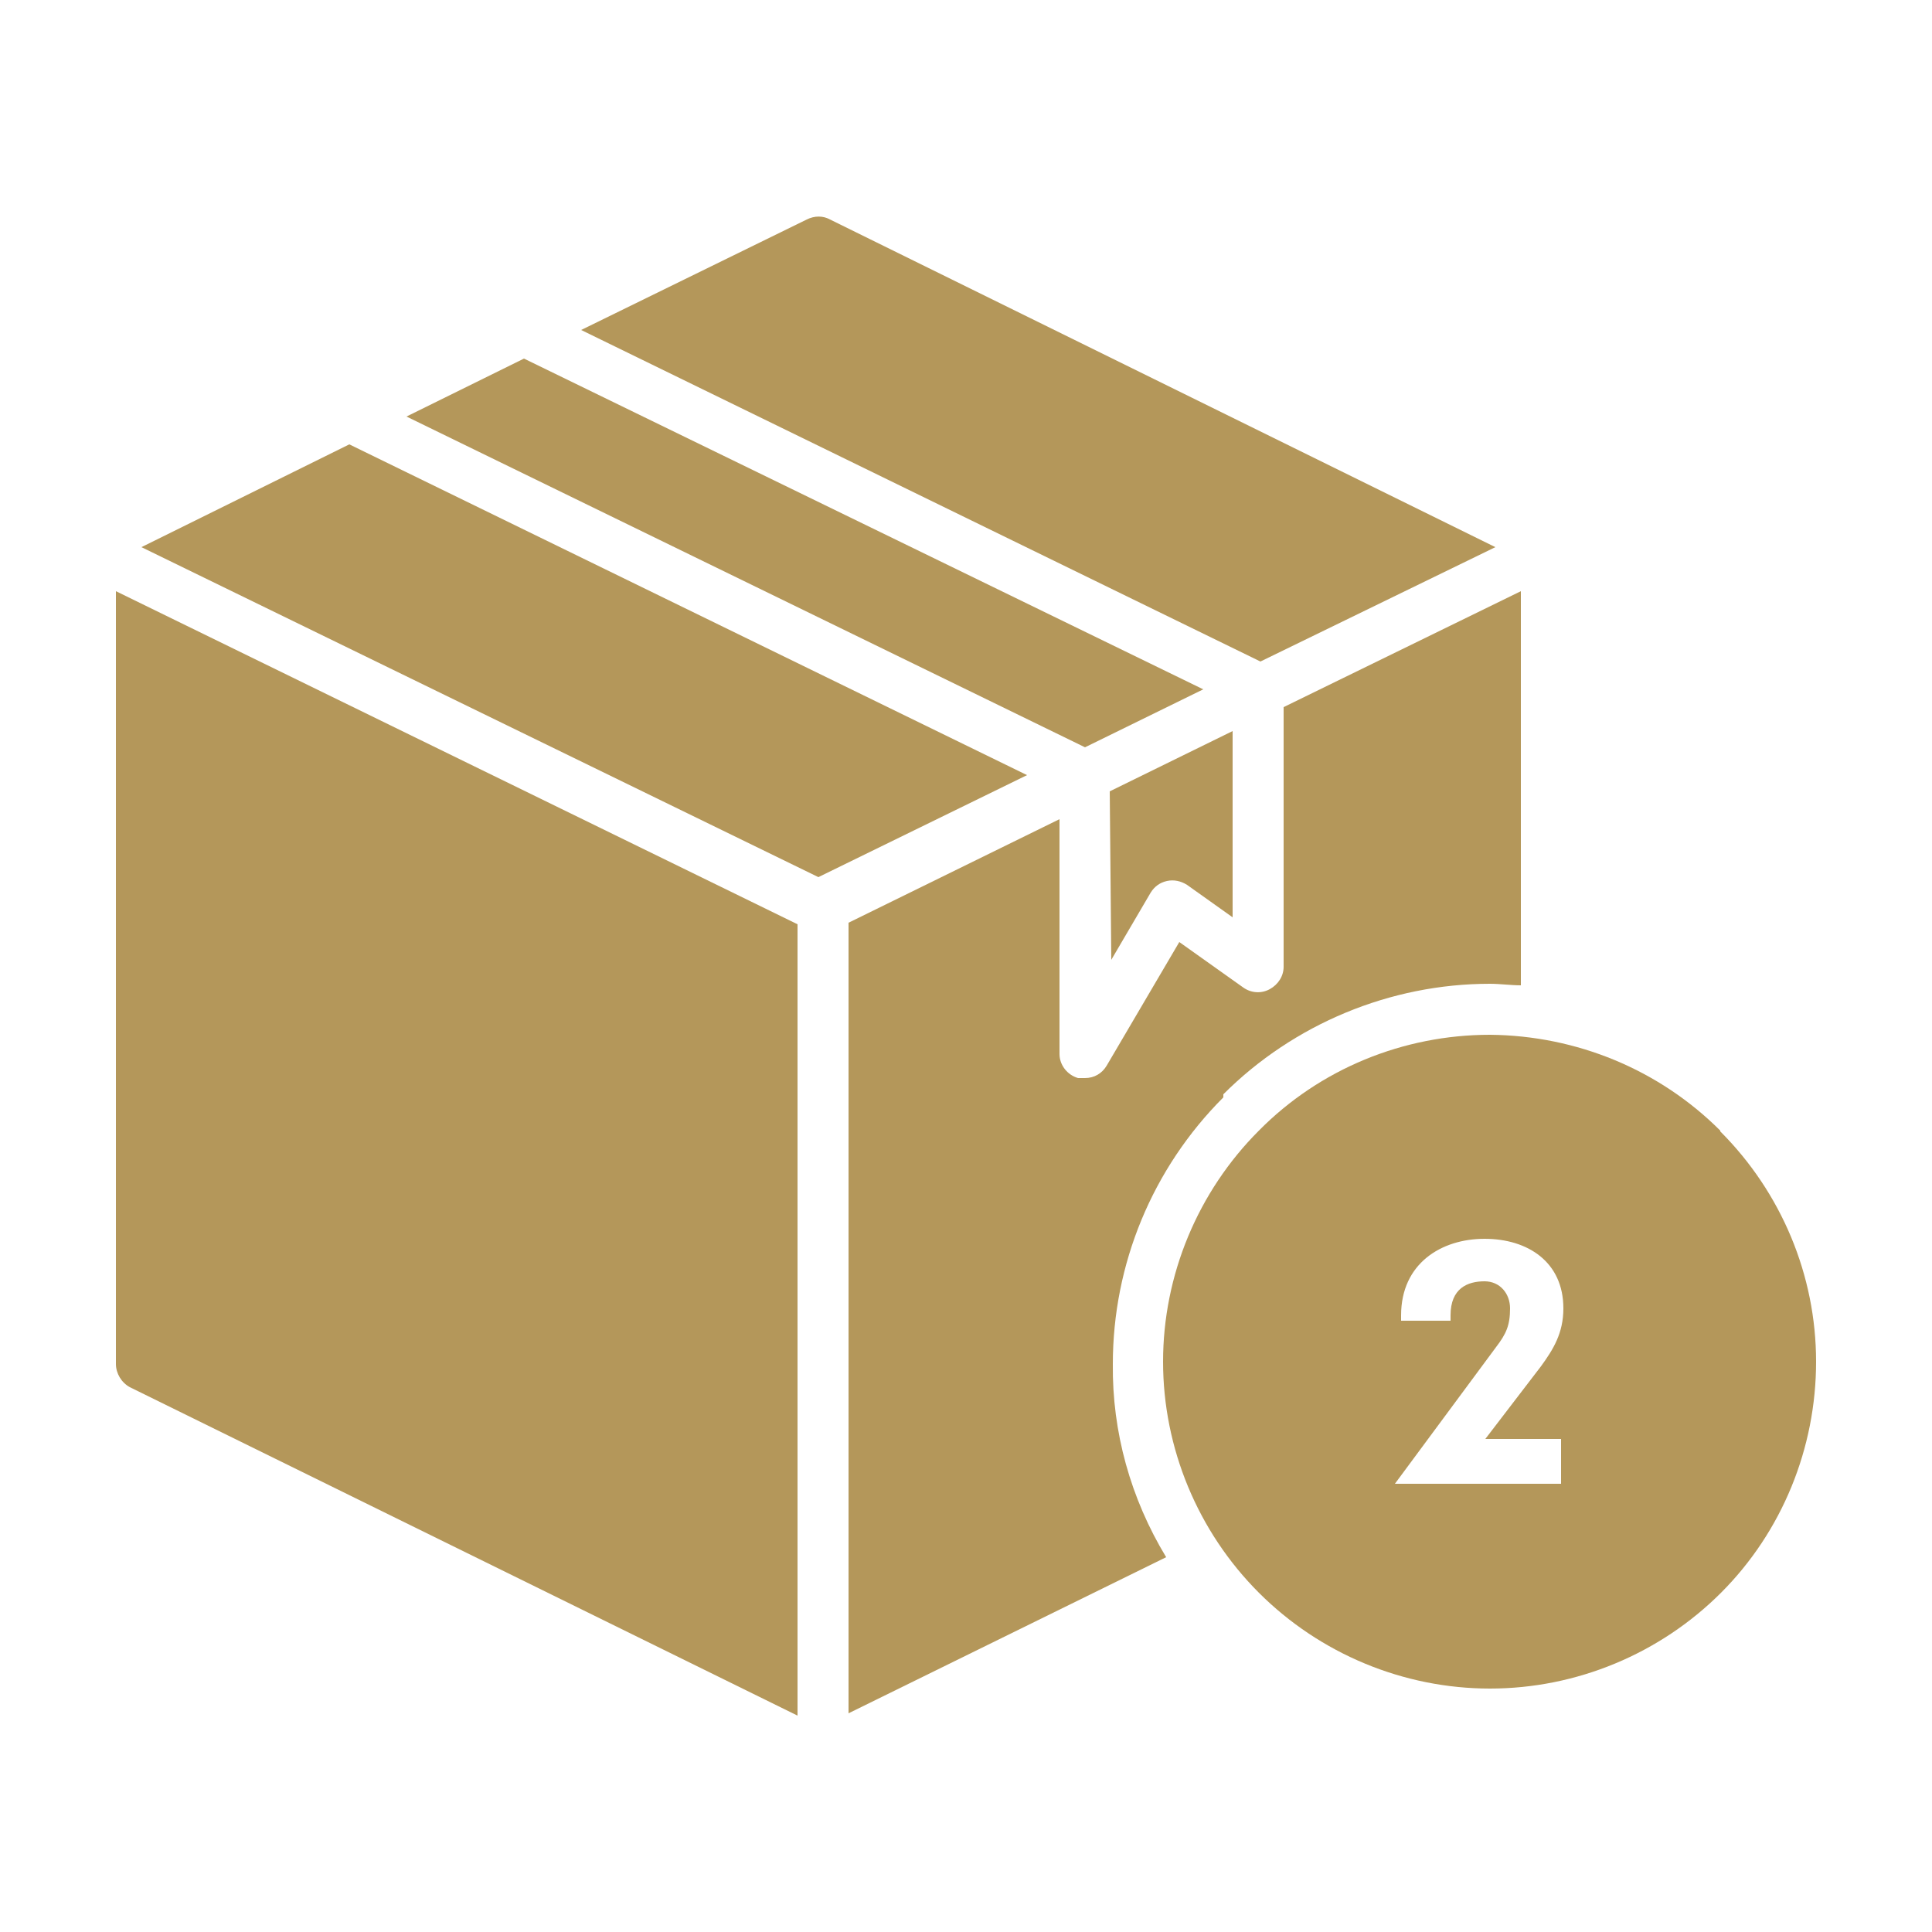 <?xml version="1.0" encoding="UTF-8"?>
<svg id="Layer_1" data-name="Layer 1" xmlns="http://www.w3.org/2000/svg" viewBox="0 0 25 25">
  <defs>
    <style>
      .cls-1 {
        fill: #b4975a;
        stroke-width: 0px;
      }
    </style>
  </defs>
  <path class="cls-1" d="M19.35,7.08L10.74,2.84c-.09-.05-.2-.05-.3,0h0s-2.92,1.43-2.92,1.43l8.79,4.29,3.04-1.48Z"/>
  <path class="cls-1" d="M14.38,12.42l.51-.87c.05-.08.12-.13.21-.15.09-.02.18,0,.26.05h0s.59.42.59.42v-2.41l-1.59.78.02,2.18Z"/>
  <polygon class="cls-1" points="15.57 8.92 6.78 4.64 5.26 5.39 14.04 9.67 15.57 8.92"/>
  <path class="cls-1" d="M1.5,17.65c0,.12.07.24.18.3l8.64,4.25v-10.24L1.5,7.65v10.01Z"/>
  <polygon class="cls-1" points="4.52 5.75 1.83 7.08 10.59 11.35 13.29 10.03 4.52 5.75"/>
  <path class="cls-1" d="M22.26,14.63c-.79-.79-1.86-1.23-2.98-1.24h0c-1.12,0-2.2.44-2.99,1.24-.79.79-1.24,1.87-1.24,2.99,0,1.12.45,2.2,1.24,2.99.79.79,1.87,1.24,2.99,1.24,1.12,0,2.2-.45,2.99-1.24.79-.79,1.23-1.87,1.23-2.99,0-1.12-.45-2.19-1.24-2.98ZM20.2,18.62v.58h-2.15l1.31-1.77c.13-.17.18-.28.18-.5,0-.19-.13-.35-.33-.35-.22,0-.44.09-.44.44v.07h-.64v-.07c0-.67.52-.99,1.08-.99s1.02.3,1.02.9c0,.32-.13.53-.29.75l-.72.94h.99Z"/>
  <path class="cls-1" d="M15.83,14.16c.91-.91,2.16-1.43,3.45-1.43.13,0,.27.02.4.02v-5.1l-3.07,1.5v3.36c0,.12-.07.23-.18.29-.11.06-.24.05-.34-.02h0s-.83-.59-.83-.59l-.94,1.6c-.06.1-.16.16-.28.16-.03,0-.06,0-.09,0-.14-.04-.24-.17-.24-.31v-3.04l-2.73,1.34v10.23l4.11-2.02h0c-.46-.76-.7-1.62-.69-2.5,0-1.29.51-2.53,1.43-3.45Z"/>
</svg>